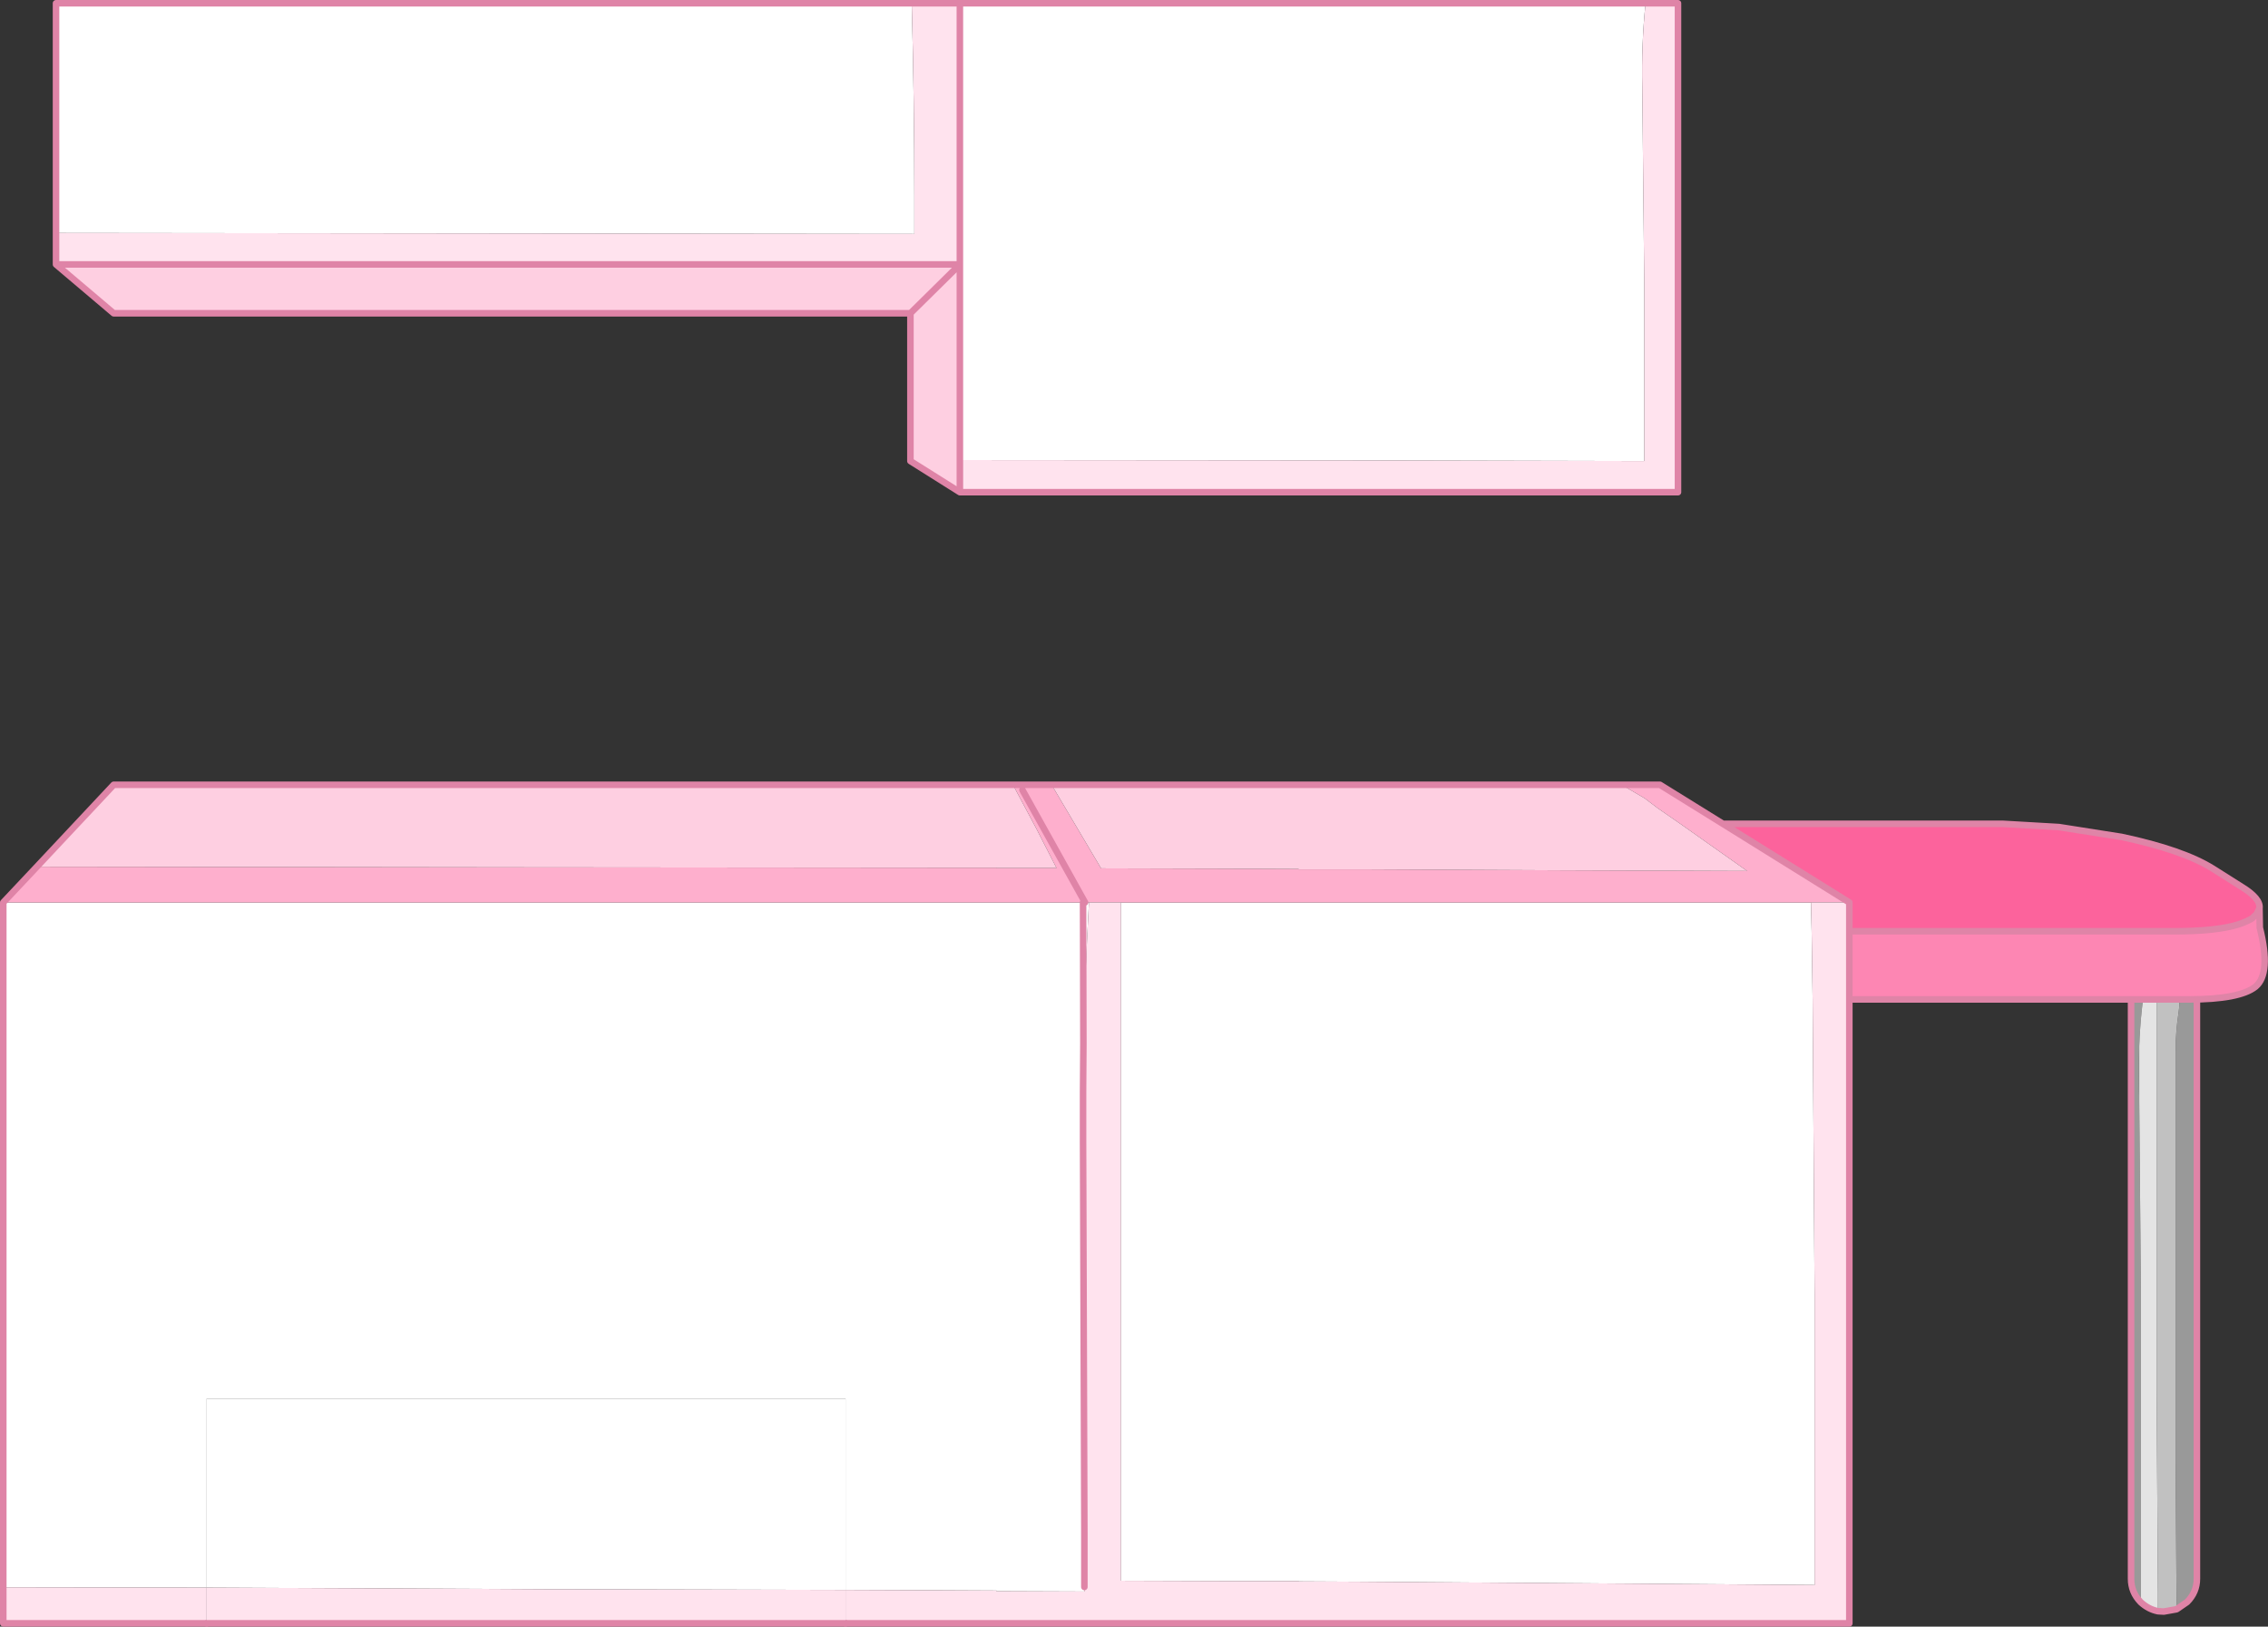 <?xml version="1.0" encoding="UTF-8" standalone="no"?>
<svg xmlns:xlink="http://www.w3.org/1999/xlink" height="248.2px" width="346.15px" xmlns="http://www.w3.org/2000/svg">
  <rect width="100%" height="100%" fill="#333333" stroke="none"/>
  <g transform="matrix(1.0, 0.0, 0.0, 1.0, 57.45, 159.7)">
    <path d="M274.75 85.85 L274.6 63.4 274.6 32.05 274.6 0.7 Q274.6 -2.3 275.05 -5.2 275.85 -10.55 271.95 -12.7 L271.15 -12.55 270.75 -12.4 Q270.35 -12.1 270.3 -11.7 L270.15 -10.7 Q269.25 -5.55 269.05 -0.1 268.95 2.75 269.0 5.7 L269.05 8.15 269.05 8.45 269.3 37.05 269.3 68.4 269.3 84.8 269.25 84.75 Q267.8 83.25 267.8 81.2 L267.8 -8.25 Q267.8 -10.3 269.25 -11.8 270.75 -13.25 272.8 -13.25 274.85 -13.25 276.35 -11.8 277.85 -10.3 277.85 -8.25 L277.85 81.2 Q277.85 83.25 276.35 84.75 L274.75 85.85" fill="#999999" fill-rule="evenodd" stroke="none"/>
    <path d="M270.15 -10.7 L270.3 -11.7 Q270.35 -12.1 270.75 -12.4 L271.15 -12.55 271.95 -12.7 Q275.85 -10.55 275.05 -5.2 274.6 -2.3 274.6 0.7 L274.6 32.05 274.6 63.4 274.75 85.85 272.8 86.2 271.9 86.15 271.9 83.5 271.7 52.15 271.7 20.8 271.7 -9.75 271.35 -10.1 270.35 -10.85 270.35 -10.75 270.15 -10.7 M269.05 8.15 L269.0 5.7 Q268.95 2.75 269.05 -0.1 L269.05 7.8 269.05 8.15" fill="#c1c1c1" fill-rule="evenodd" stroke="none"/>
    <path d="M269.3 84.8 L269.3 68.4 269.3 37.05 269.05 8.45 269.05 8.15 269.05 7.8 269.05 -0.1 Q269.25 -5.55 270.15 -10.7 L270.35 -10.75 270.35 -10.85 271.35 -10.1 271.7 -9.75 271.7 20.8 271.7 52.15 271.9 83.5 271.9 86.15 Q270.45 85.85 269.3 84.8" fill="#e4e4e4" fill-rule="evenodd" stroke="none"/>
    <path d="M274.75 85.85 L276.35 84.75 Q277.85 83.25 277.85 81.2 L277.85 -8.25 Q277.85 -10.3 276.35 -11.8 274.85 -13.25 272.8 -13.25 270.75 -13.25 269.25 -11.8 267.8 -10.3 267.8 -8.25 L267.8 81.2 Q267.8 83.25 269.25 84.75 L269.3 84.8 Q270.45 85.85 271.9 86.15 L272.8 86.2 274.75 85.85 Z" fill="none" stroke="#df84a7" stroke-linecap="round" stroke-linejoin="round" stroke-width="1.0"/>
    <path d="M89.05 -159.2 L193.7 -159.2 Q193.05 -152.9 193.2 -146.4 L193.5 -116.45 193.5 -110.75 193.5 -89.35 149.1 -89.45 89.05 -89.5 89.05 -119.35 89.05 -159.2 M-48.9 -124.15 L-48.9 -159.2 81.7 -159.2 Q82.1 -144.45 82.1 -129.65 L82.1 -124.0 -48.9 -124.15 M-56.95 -22.0 L107.85 -22.0 108.15 -22.0 108.75 -22.0 Q108.15 -11.25 107.9 -0.4 L107.85 -22.0 107.9 -0.4 107.85 6.8 107.85 14.65 108.05 74.35 108.05 74.85 108.05 82.45 108.05 83.15 94.65 83.1 94.65 83.0 84.25 82.95 71.6 82.9 71.6 53.7 -25.9 53.7 -25.9 82.55 -56.95 82.5 -56.95 -22.0 M113.65 -22.0 L218.95 -22.0 218.95 -21.9 219.05 -17.6 219.2 -7.2 219.5 37.8 219.5 82.15 150.15 81.65 140.75 81.6 140.75 81.55 129.2 81.55 113.65 81.5 113.65 -22.0" fill="#ffffff" fill-rule="evenodd" stroke="none"/>
    <path d="M224.8 -22.0 L205.5 -34.0 248.15 -34.0 256.8 -33.5 266.35 -32.0 Q275.75 -30.0 280.3 -27.15 L284.65 -24.4 Q287.6 -22.6 287.4 -21.1 L286.95 -20.2 286.25 -19.55 Q285.4 -19.05 284.2 -18.65 280.85 -17.6 274.45 -17.6 L224.8 -17.6 224.8 -22.0" fill="#fc639c" fill-rule="evenodd" stroke="none"/>
    <path d="M224.8 -17.6 L274.45 -17.6 Q280.85 -17.6 284.2 -18.65 285.4 -19.05 286.25 -19.55 L286.95 -20.2 287.4 -21.1 287.45 -18.15 Q289.2 -11.15 286.8 -9.15 284.35 -7.2 276.6 -7.2 L224.8 -7.2 224.8 -17.6" fill="#fd86b3" fill-rule="evenodd" stroke="none"/>
    <path d="M-52.15 -27.1 L-51.8 -27.45 26.65 -27.35 28.75 -27.35 84.25 -27.3 94.65 -27.3 94.65 -27.25 103.8 -27.25 100.7 -33.3 97.15 -39.95 103.05 -39.95 110.6 -27.2 129.2 -27.15 140.75 -27.1 140.75 -27.05 150.15 -27.05 181.25 -26.9 209.2 -26.8 199.0 -34.0 195.6 -36.35 193.55 -37.9 190.05 -39.95 195.9 -39.95 205.5 -34.0 224.8 -22.0 218.95 -22.0 113.65 -22.0 108.75 -22.0 108.15 -22.0 107.85 -22.0 -56.95 -22.0 -52.15 -27.1 M98.6 -39.15 L108.15 -22.0 98.6 -39.15" fill="#feafcd" fill-rule="evenodd" stroke="none"/>
    <path d="M89.05 -84.6 L81.5 -89.35 81.5 -111.9 -40.1 -111.9 -48.9 -119.35 89.05 -119.35 81.5 -111.9 89.05 -119.35 89.05 -89.5 89.05 -84.6 M97.15 -39.95 L100.7 -33.3 103.8 -27.25 94.65 -27.25 94.65 -27.3 84.25 -27.3 28.75 -27.35 26.65 -27.35 -51.8 -27.45 -52.15 -27.1 -40.1 -39.95 97.15 -39.95 M190.05 -39.95 L193.55 -37.9 195.6 -36.35 199.0 -34.0 209.2 -26.8 181.25 -26.9 150.15 -27.05 140.75 -27.05 140.75 -27.1 129.2 -27.15 110.6 -27.2 103.05 -39.95 190.05 -39.95" fill="#fecfe1" fill-rule="evenodd" stroke="none"/>
    <path d="M81.7 -159.2 L89.05 -159.2 89.05 -119.35 -48.9 -119.35 -48.9 -124.15 82.1 -124.0 82.1 -129.65 Q82.1 -144.45 81.7 -159.2 M193.7 -159.2 L198.65 -159.2 198.65 -84.6 89.05 -84.6 89.05 -89.5 149.1 -89.45 193.5 -89.35 193.5 -110.75 193.5 -116.45 193.2 -146.4 Q193.05 -152.9 193.7 -159.2 M107.9 -0.4 Q108.15 -11.25 108.75 -22.0 L113.65 -22.0 113.65 81.5 129.2 81.55 140.75 81.55 140.75 81.6 150.15 81.65 219.5 82.15 219.5 37.8 219.2 -7.2 219.05 -17.6 218.95 -21.9 218.95 -22.0 224.8 -22.0 224.8 -17.6 224.8 -7.2 224.8 88.0 71.6 88.0 71.6 82.9 84.25 82.95 94.65 83.0 94.65 83.1 108.05 83.15 108.05 82.45 108.05 74.85 108.05 74.35 107.85 14.65 107.85 6.8 107.9 -0.4 M-25.9 88.0 L-56.95 88.0 -56.95 82.5 -25.9 82.55 -25.9 88.0" fill="#ffe3ee" fill-rule="evenodd" stroke="none"/>
    <path d="M81.7 -159.2 L89.05 -159.2 193.7 -159.2 198.65 -159.2 198.65 -84.6 89.05 -84.6 81.5 -89.35 81.5 -111.9 -40.1 -111.9 -48.9 -119.35 -48.9 -124.15 -48.9 -159.2 81.7 -159.2 M89.05 -119.35 L81.5 -111.9 M89.05 -119.35 L89.05 -159.2 M97.15 -39.95 L-40.1 -39.95 -52.15 -27.1 -56.95 -22.0 -56.95 82.5 -56.95 88.0 -25.9 88.0 M108.15 -22.0 L98.6 -39.15 M89.05 -89.5 L89.05 -84.6 M190.05 -39.95 L103.05 -39.95 97.15 -39.95 M107.85 -22.0 L107.9 -0.4 107.85 6.8 107.85 14.65 108.05 74.35 108.05 74.85 108.05 82.45 M224.8 -22.0 L205.5 -34.0 195.9 -39.95 190.05 -39.95 M89.05 -119.35 L89.05 -89.5 M224.8 -22.0 L224.8 -17.6 274.45 -17.6 Q280.85 -17.6 284.2 -18.65 285.4 -19.05 286.25 -19.55 L286.95 -20.2 287.4 -21.1 Q287.6 -22.6 284.65 -24.4 L280.3 -27.15 Q275.75 -30.0 266.35 -32.0 L256.8 -33.5 248.15 -34.0 205.5 -34.0 M224.8 -17.6 L224.8 -7.2 276.6 -7.2 Q284.35 -7.2 286.8 -9.15 289.2 -11.15 287.45 -18.15 L287.4 -21.1 M71.6 88.0 L224.8 88.0 224.8 -7.2 M89.05 -119.35 L-48.9 -119.35" fill="none" stroke="#df84a7" stroke-linecap="round" stroke-linejoin="round" stroke-width="1.0"/>
    <path d="M71.6 82.9 L51.4 82.85 28.75 82.8 26.65 82.8 17.6 82.75 -25.9 82.55 -25.9 53.7 71.6 53.7 71.6 82.9" fill="#ffffff" fill-rule="evenodd" stroke="none"/>
    <path d="M-25.9 82.55 L17.6 82.75 26.65 82.8 28.75 82.8 51.4 82.85 71.6 82.9 71.6 88.0 -25.9 88.0 -25.9 82.55" fill="#ffe3ee" fill-rule="evenodd" stroke="none"/>
    <path d="M-25.9 88.0 L71.6 88.0" fill="none" stroke="#df84a7" stroke-linecap="round" stroke-linejoin="round" stroke-width="1.0"/>
  </g>
</svg>
